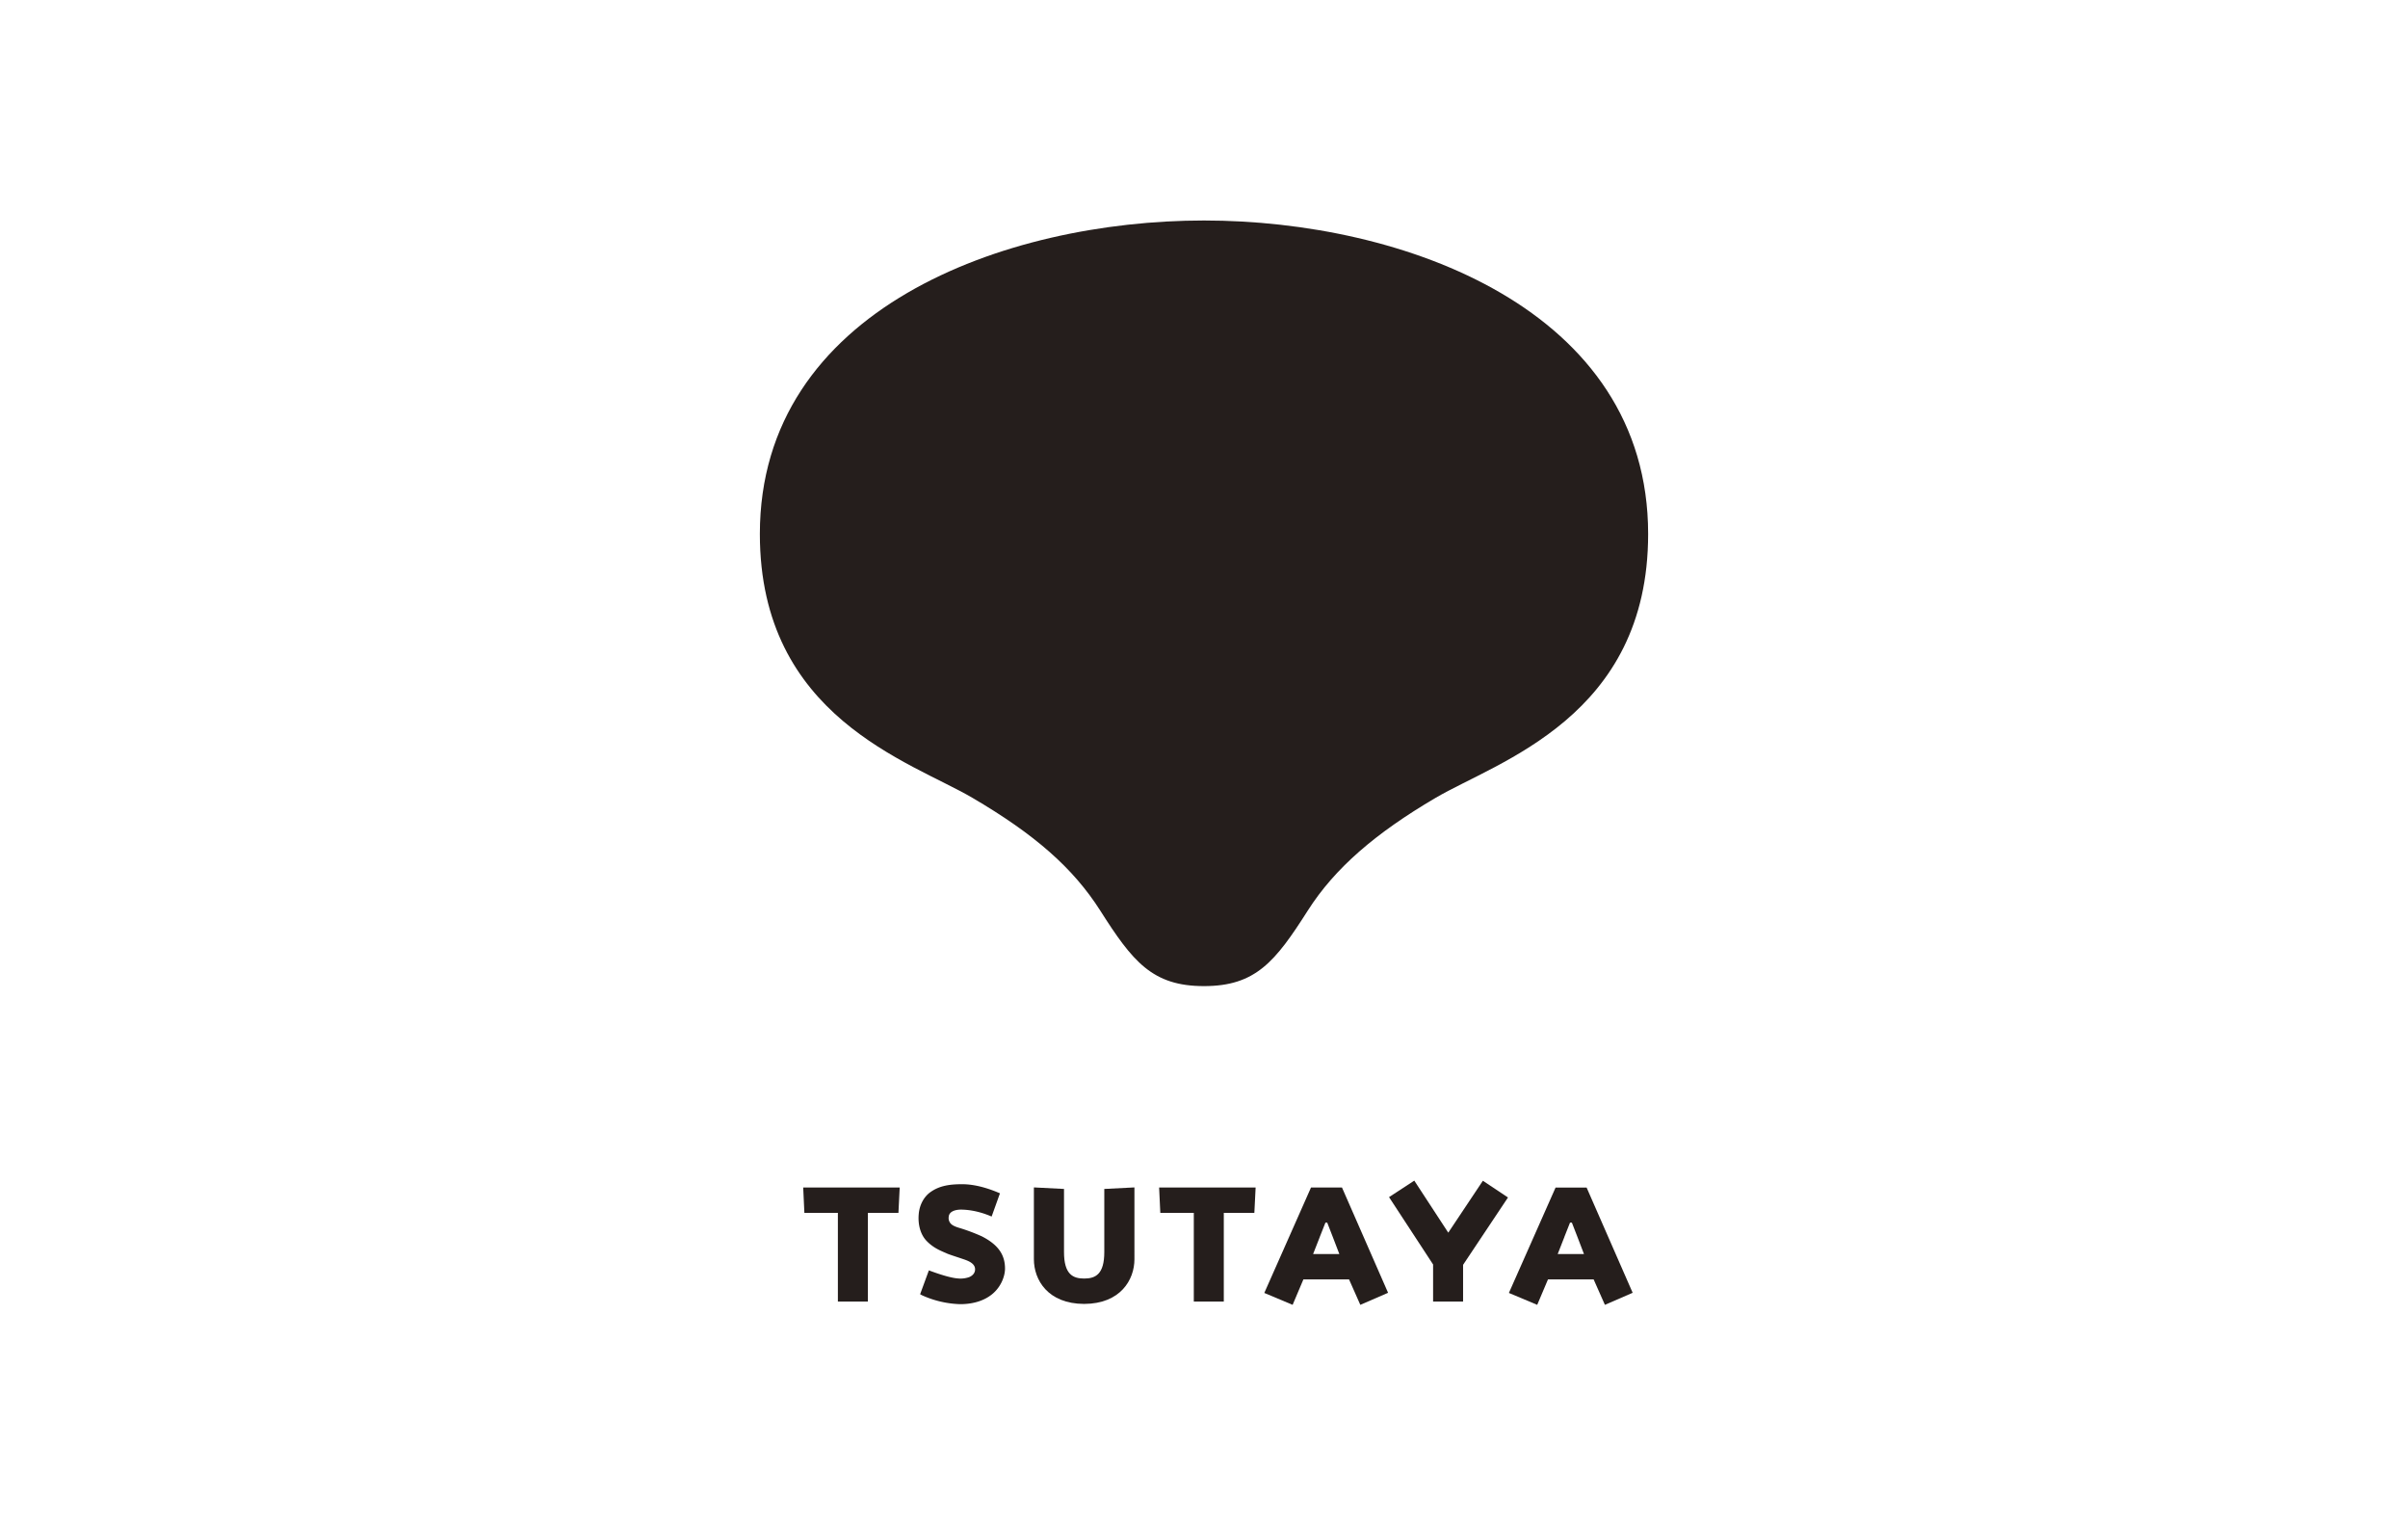 <?xml version="1.0" encoding="UTF-8"?>
<svg xmlns="http://www.w3.org/2000/svg" id="图层_1" data-name="图层 1" viewBox="0 0 1800 1140">
  <defs>
    <style>.cls-1{fill:#251e1c;}</style>
  </defs>
  <title>TSUTAYA</title>
  <path class="cls-1" d="M900,737h0c38.68,0,53.34-18.37,77.6-56.48,20.25-31.78,50.65-57.86,95.47-84.19C1119.64,569,1232,535.88,1232,399.1c0-167.93-183-234.31-332-234.31h0c-149,0-332,66.38-332,234.31C568,535.88,680.36,569,726.93,596.3s75.22,52.41,95.47,84.19C846.66,718.66,861.32,737,900,737Z"></path>
  <path class="cls-1" d="M825.47,935.8c0,16.51-6.53,19.76-15.05,19.76s-15.06-3.25-15.06-19.76V888.6l-22.52-1.15v53.68c0,15.37,10.35,33.29,37.58,33.4,27.18-.11,37.58-18.09,37.58-33.4V887.45l-22.53,1.15Z"></path>
  <polygon class="cls-1" points="601.28 906.47 626.32 906.47 626.32 972.75 648.75 972.75 648.75 906.47 671.59 906.47 672.53 887.5 600.4 887.5 601.28 906.47"></polygon>
  <polygon class="cls-1" points="867.34 906.47 892.38 906.47 892.38 972.75 914.8 972.75 914.8 906.47 937.64 906.47 938.59 887.5 866.45 887.5 867.34 906.47"></polygon>
  <path class="cls-1" d="M1162.83,887.5l-34.92,78.82,21.17,8.89,8.05-19h34.13l8.42,19,20.75-9L1186,887.55h-23.15Zm6.53,37,4.23-10.71H1175l3.92,10.09,5.12,13.38h-19.65l5-12.76Z"></path>
  <path class="cls-1" d="M980,887.5l-34.92,78.82,21.17,8.89,8.05-19h34.13l8.42,19,20.75-9-34.45-78.67H980Zm6.53,37,4.23-10.71h1.36l3.92,10.09,5.13,13.38H981.55l5-12.76Z"></path>
  <path class="cls-1" d="M733.37,923.77A140.06,140.06,0,0,0,718.06,918c-3.56-1-6-2-7.32-3.45h0a6.1,6.1,0,0,1-1.57-5.07c.31-4.5,5.8-5.44,9.15-5.44,11.08.1,20.07,4,22.94,5.17l6.22-17.35c-5.27-2.25-16.51-6.8-28.27-6.8-9,0-16.78,1-23.63,5.86-4.39,3.08-8.21,8.89-8.83,16.62-.68,8,1.46,15.26,5.85,19.86,4.81,5,9.78,7.06,13.75,8.79.68.26,1.51.67,2,.88,3.29,1.26,11.65,3.87,14,4.81,6.23,2.41,6.7,5.39,6.49,7.53-.16,1.62-1.31,3.82-4.34,5.07a19.44,19.44,0,0,1-8.52,1c-3.92-.27-10.51-1.94-19.92-5.39l-1.72-.63-6.54,17.83,1.42.78a74.5,74.5,0,0,0,28.48,6.64c11.29,0,18.45-3.45,22.43-6.32,7.52-5.23,11-13.8,11.13-20h0c.1-10.87-5.44-18.45-17.93-24.67Z"></path>
  <polygon class="cls-1" points="1108.46 882.48 1082.59 921.27 1057.19 882.38 1038.32 894.71 1071.25 945.05 1071.25 972.75 1093.67 972.75 1093.67 945.31 1127.23 894.97 1108.46 882.48"></polygon>
</svg>

